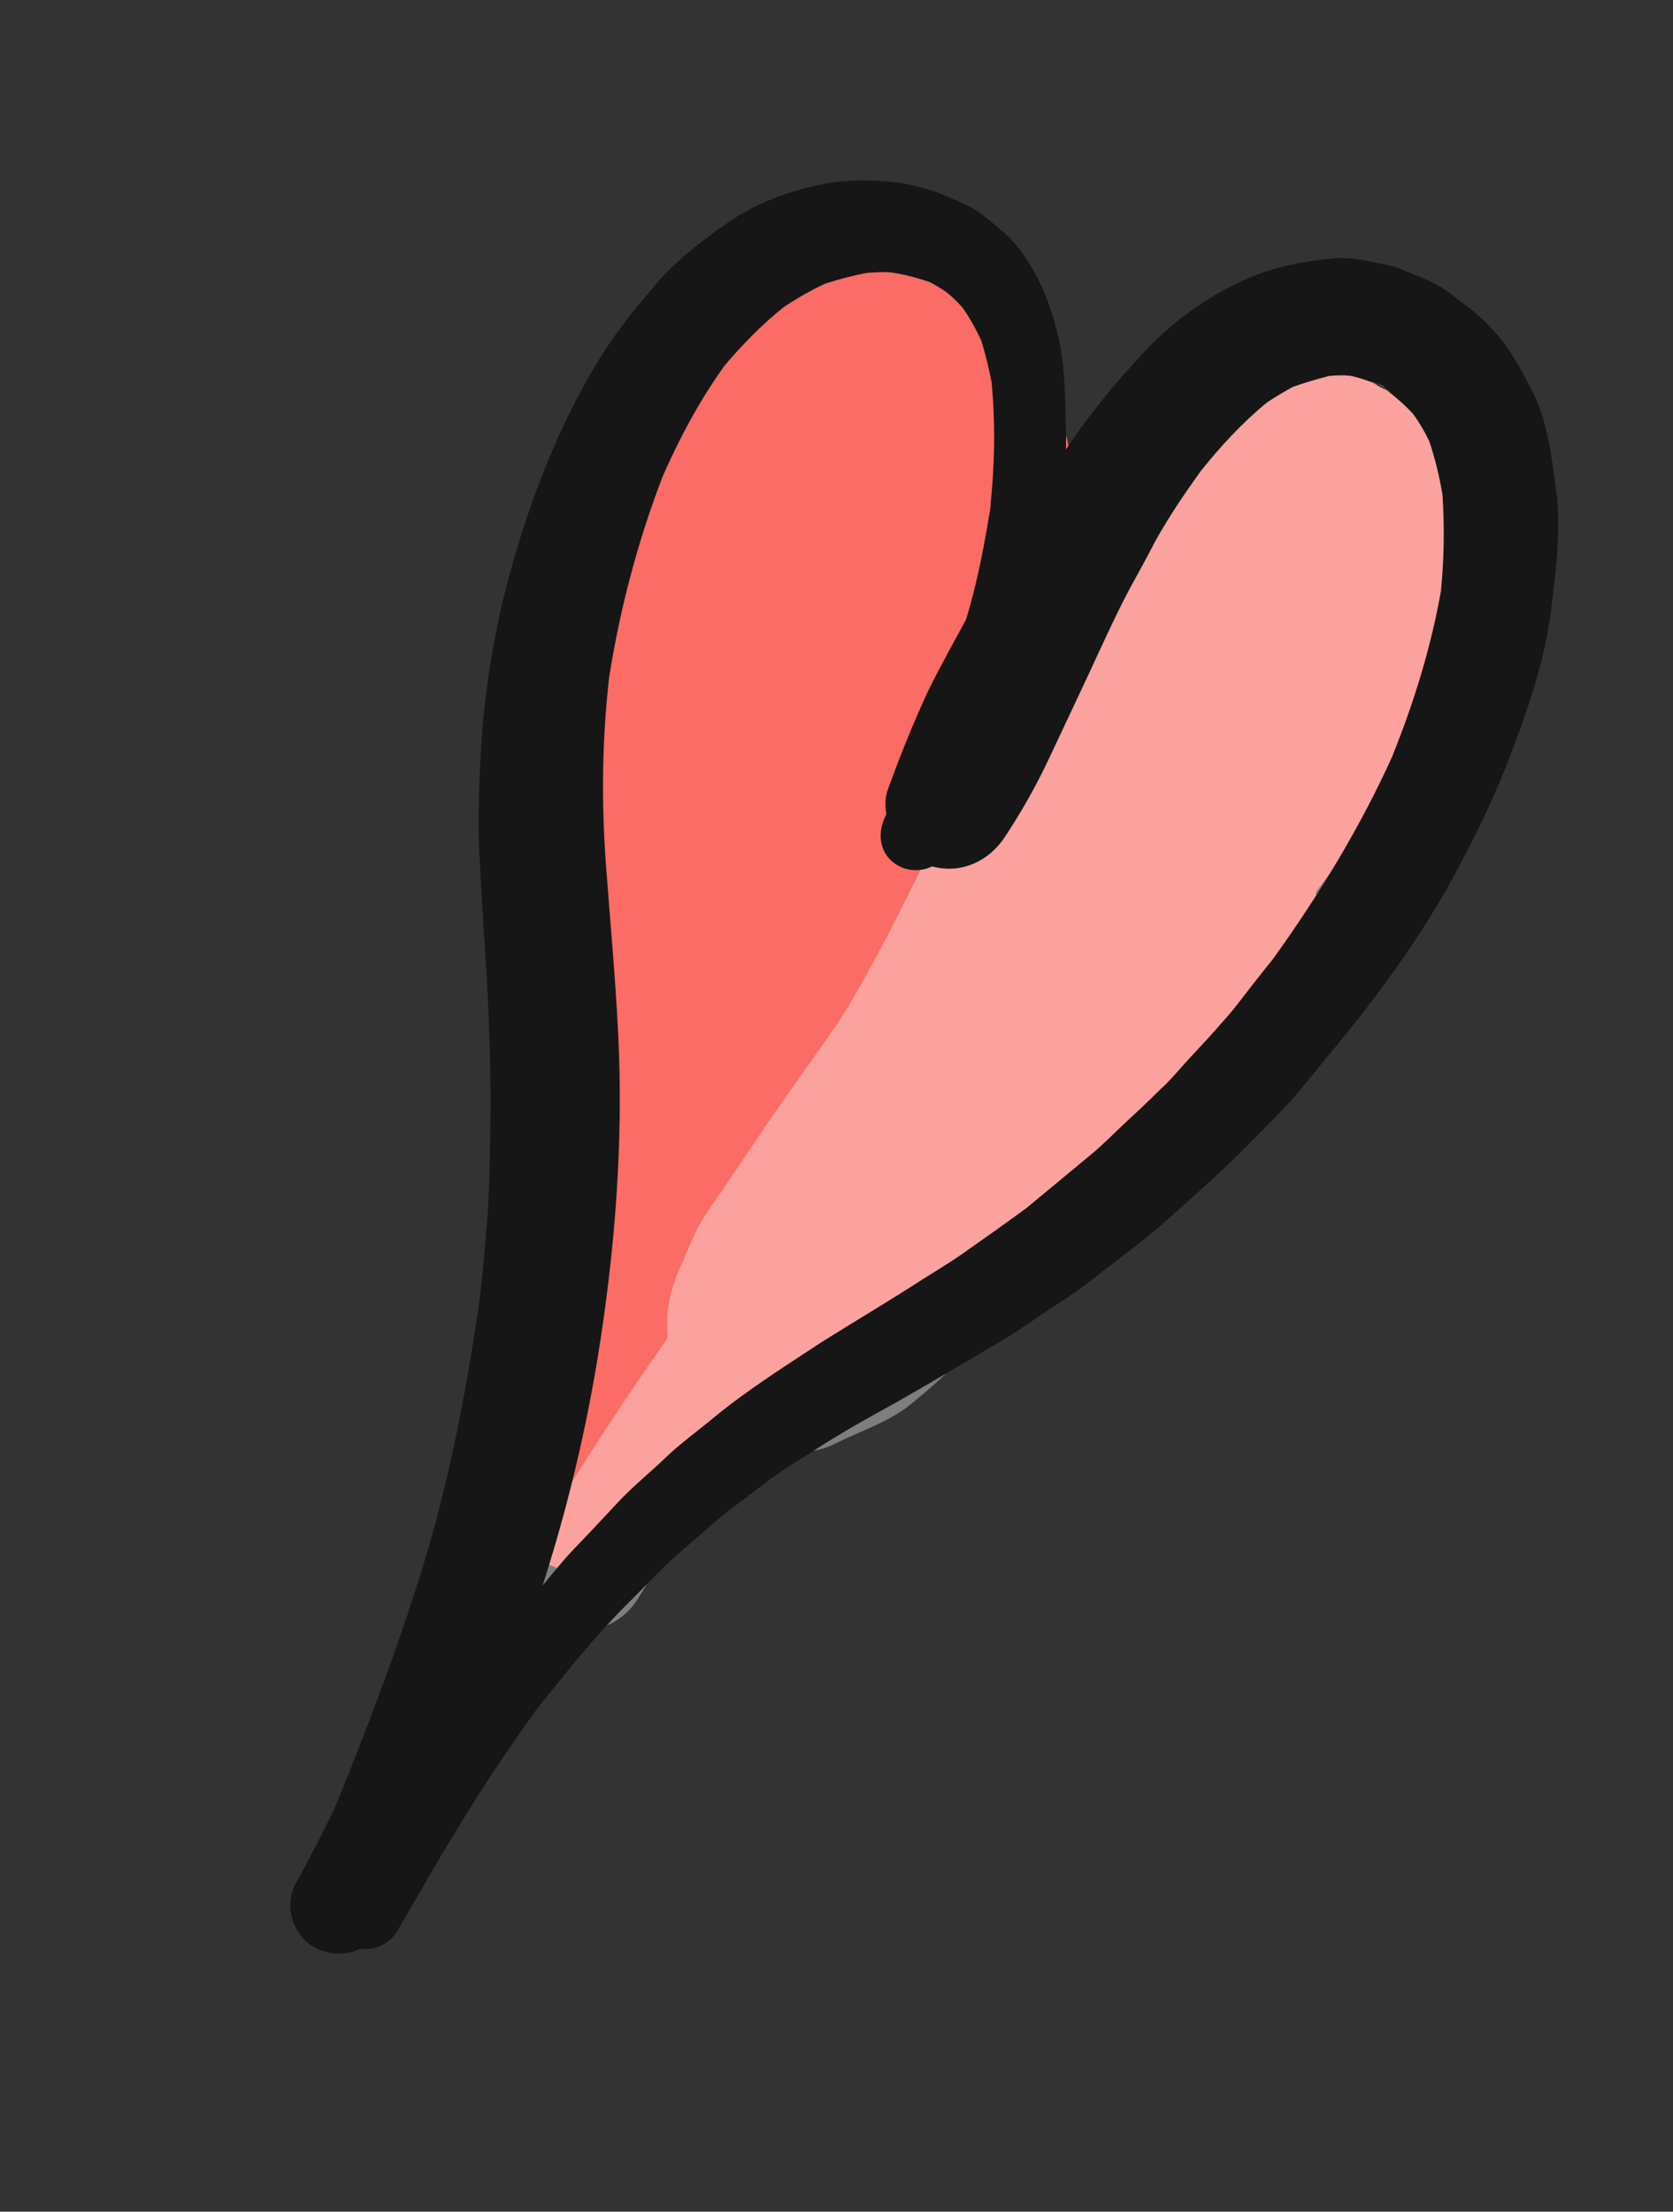 <svg width="84" height="111" viewBox="0 0 84 111" fill="none" xmlns="http://www.w3.org/2000/svg">
<rect x="0" y="0" width="84" height="111" fill="#333333" stroke="none"/>
<path d="M35.302 55.419C37.668 53.279 40.2 51.334 42.676 49.295C43.752 48.34 44.83 47.379 45.892 46.403C44.407 45.02 44.025 42.772 44.92 40.873C46.562 37.318 48.271 33.826 50.278 30.418C51.356 28.564 52.682 26.774 54.037 25.125C55.782 22.972 58.118 21.352 60.331 19.681C61.689 18.631 62.991 17.472 64.501 16.634C65.932 15.851 67.528 15.264 69.166 15.233C70.077 15.204 70.947 15.382 71.758 15.709C73.682 16.485 75.209 18.122 75.956 20.107C77.528 24.202 76.275 28.879 74.377 32.625C73.131 35.11 71.329 37.42 69.728 39.661C67.652 42.653 65.564 45.603 63.205 48.387C60.718 51.271 58.134 54.079 55.488 56.841C52.935 59.518 50.159 61.926 47.386 64.327C45.955 65.556 44.575 66.893 42.971 67.873C41.206 68.968 38.491 69.744 36.43 69.094C34.21 68.408 32.395 67.165 31.64 64.846C31.304 63.804 31.268 62.681 31.488 61.618C31.479 61.621 31.473 61.619 31.473 61.619C31.568 60.722 32.01 59.698 32.463 58.859C33.198 57.5 34.188 56.453 35.294 55.423L35.302 55.419Z" fill="#FA6C65"/>
<path d="M39.902 12.793C42.177 11.824 44.935 11.353 47.293 12.303C47.676 12.458 48.045 12.649 48.405 12.881C49.532 13.601 50.445 14.387 51.124 15.539C51.562 16.255 51.917 17.088 52.146 17.929C52.231 18.273 52.297 18.609 52.354 18.949C52.36 18.951 52.364 18.96 52.364 18.96C53.718 21.276 54.078 24.04 53.956 26.646C53.641 32.96 50.934 38.641 48.498 44.381C47.806 45.937 47.17 47.515 46.533 49.094C45.627 51.413 44.457 53.798 41.887 54.662L41.739 54.725C40.699 55.075 39.501 55.068 38.412 54.715C38.377 54.91 38.348 55.107 38.313 55.301C38.147 56.444 37.963 57.578 37.781 58.728C38.28 58.346 38.808 57.998 39.361 57.717C40.315 57.224 41.32 56.729 42.174 56.109C45.807 53.572 49.493 51.05 52.946 48.282C54.261 47.143 55.605 46.022 56.761 44.725C56.806 44.952 56.839 45.173 56.886 45.394L56.892 45.382C56.885 45.343 56.879 45.305 56.867 45.264C56.823 45.088 56.799 44.898 56.763 44.718C56.763 44.718 56.762 44.703 56.764 44.697C56.609 43.692 56.616 42.781 57.139 41.768C57.688 40.694 58.661 39.849 59.832 39.479C60.978 39.098 62.264 39.192 63.332 39.752C64.311 40.233 65.409 41.309 65.624 42.418L66.085 44.863C66.069 45.49 66.019 46.132 65.975 46.776C65.758 47.531 65.476 48.23 65.109 48.924C64.602 49.951 63.677 50.909 62.915 51.746C61.816 52.901 60.477 53.922 59.252 54.998C56.08 57.871 52.48 60.306 49.052 62.904C47.285 64.236 45.459 65.393 43.593 66.598C42.664 67.188 41.817 67.933 40.879 68.548C40.15 69.017 39.443 69.487 38.764 70.012C36.954 71.701 35.12 73.43 33.559 75.377C33.233 76.203 32.838 76.987 32.224 77.617C30.128 79.838 26.439 79.049 25.408 76.165C24.596 73.808 25.857 71.373 27.356 69.351C29.136 63.275 29.803 56.945 30.738 50.68C30.456 50.487 30.176 50.273 29.924 50.042C28.65 48.866 28.23 47.517 27.932 45.864C27.567 43.788 27.611 41.733 27.681 39.617C27.785 37.039 27.846 34.423 28.14 31.821C28.369 29.841 28.691 27.92 29.232 25.972C29.663 24.454 30.27 22.95 30.96 21.523C31.604 20.156 32.583 18.924 33.483 17.726C35.096 15.598 37.42 13.865 39.87 12.801L39.902 12.793ZM56.965 45.663C56.965 45.663 56.974 45.731 56.985 45.758L56.968 45.657L56.965 45.663Z" fill="#FA6C65"/>
<path d="M56.772 44.715C56.766 44.676 56.76 44.638 56.748 44.597C56.756 44.629 56.765 44.662 56.776 44.688L56.768 44.706C56.768 44.706 56.775 44.709 56.772 44.715Z" fill="#FA6C65"/>
<g opacity="0.37">
<path d="M34.102 63.714C34.379 63.099 34.616 62.511 34.886 61.929C35.266 61.06 36.068 60.052 36.534 59.34C37.228 58.296 37.941 57.259 38.626 56.24C39.767 54.584 40.948 52.959 42.08 51.328C43.729 48.718 45.092 45.943 46.459 43.176C48.016 40.062 49.8 37.118 51.619 34.174C53.551 31.095 55.23 27.893 57.136 24.805C57.958 23.445 58.839 22.152 59.803 20.885C60.041 20.65 60.277 20.385 60.497 20.143C61.193 19.524 61.897 18.901 62.597 18.305C62.803 18.151 63.041 18.009 63.276 17.888C64.31 17.197 65.441 16.782 66.684 16.678C67.971 16.413 69.332 16.587 70.57 17.086C71.956 17.645 73.195 18.604 74.025 19.81C75.549 22.079 75.545 24.783 75.13 27.365C74.818 29.406 73.938 31.519 73.249 33.443C72.723 34.908 72.136 36.363 71.46 37.81C69.85 41.285 67.796 44.58 65.6 47.725C63.471 50.796 60.843 53.515 58.07 56.039C57.367 57.231 56.628 58.386 55.823 59.508C54.722 61.044 53.445 62.429 52.151 63.836C50.99 65.145 49.875 66.502 48.668 67.765C47.741 68.78 46.723 69.665 45.661 70.532C44.59 71.388 43.109 71.849 41.893 72.475C40.566 73.127 38.858 72.957 37.413 72.346C36.138 73.832 35.028 75.479 33.95 77.067C33.324 78.102 32.717 79.125 32.093 80.139C31.264 81.518 29.687 82.235 28.155 81.467C26.797 80.804 25.965 78.907 26.802 77.525C28.908 73.977 31.147 70.511 33.52 67.157C33.409 66.004 33.601 64.815 34.106 63.723L34.102 63.714Z" fill="#FEFEFE"/>
</g>
<path d="M69.358 19.361C69.402 19.393 69.44 19.423 69.485 19.456C69.539 19.499 69.589 19.555 69.643 19.598C69.415 19.485 69.187 19.357 68.954 19.22C69.022 19.247 69.091 19.254 69.16 19.281L69.358 19.361Z" fill="#161616"/>
<path d="M69.809 19.687C69.753 19.665 69.699 19.621 69.643 19.599C69.589 19.555 69.542 19.493 69.485 19.456C69.596 19.537 69.705 19.624 69.806 19.693L69.809 19.687Z" fill="#161616"/>
<path d="M69.159 19.281C69.091 19.254 69.022 19.247 68.954 19.22C68.907 19.194 68.866 19.17 68.819 19.144L69.159 19.281Z" fill="#161616"/>
<path d="M69.315 19.323L69.371 19.345C69.371 19.345 69.393 19.361 69.403 19.373L69.36 19.355C69.36 19.355 69.334 19.33 69.315 19.323Z" fill="#161616"/>
<path d="M26.735 80.19C27.374 79.426 27.998 78.626 28.689 77.876C29.46 77.071 30.246 76.244 30.998 75.431C31.741 74.623 32.622 73.92 33.419 73.154C34.192 72.415 35.081 71.781 35.905 71.091C37.61 69.698 39.457 68.543 41.271 67.345C42.964 66.286 44.664 65.28 46.328 64.203C47.175 63.673 48.011 63.168 48.779 62.6C49.709 61.953 50.609 61.308 51.517 60.645C52.603 59.751 53.689 58.843 54.778 57.944C55.368 57.462 55.934 56.877 56.513 56.333C57.085 55.808 57.672 55.26 58.226 54.706C58.788 54.206 59.288 53.572 59.803 53.025C60.333 52.461 60.864 51.891 61.368 51.302C61.897 50.738 62.385 50.064 62.873 49.441C63.227 48.993 63.58 48.545 63.939 48.1C66.256 44.867 68.311 41.5 69.944 37.876C69.933 37.886 69.926 37.905 69.918 37.923C70.996 35.249 71.841 32.51 72.349 29.663C72.508 28.036 72.531 26.462 72.426 24.83C72.272 23.911 72.061 23.041 71.769 22.161C71.541 21.673 71.271 21.219 70.957 20.783C70.559 20.342 70.109 19.959 69.65 19.601C69.705 19.624 69.76 19.667 69.815 19.69C69.714 19.62 69.603 19.539 69.494 19.452C69.466 19.433 69.445 19.396 69.41 19.375L69.558 19.435C69.499 19.404 69.437 19.379 69.378 19.348C69.321 19.311 69.27 19.276 69.216 19.232L69.322 19.325C69.273 19.305 69.218 19.298 69.169 19.278L68.828 19.141C68.875 19.167 68.916 19.191 68.963 19.217C68.581 19.077 68.192 18.935 67.791 18.859C67.438 18.825 67.082 18.833 66.738 18.867C66.11 19.031 65.516 19.202 64.92 19.415C64.478 19.654 64.041 19.917 63.62 20.194C62.362 21.227 61.278 22.401 60.272 23.665C59.467 24.788 58.688 25.934 58.011 27.151C57.586 27.973 57.143 28.787 56.693 29.599C55.942 31.017 55.299 32.47 54.622 33.917C53.978 35.284 53.34 36.653 52.705 37.995C52.038 39.417 51.307 40.713 50.459 41.997C49.667 43.211 48.292 43.858 46.868 43.5C46.033 43.25 45.342 42.734 44.917 41.987C44.527 41.312 44.295 40.319 44.597 39.57C45.197 37.919 45.846 36.309 46.583 34.714C47.274 33.301 48.072 31.91 48.813 30.518C49.67 28.999 50.471 27.458 51.367 25.985C52.002 24.945 52.63 23.903 53.309 22.881C54.514 21.014 55.937 19.27 57.465 17.655C58.787 16.23 60.373 15.063 62.098 14.226C63.638 13.458 65.241 13.139 66.904 12.975C67.913 12.864 69.052 13.179 69.995 13.372L71.029 13.788C71.13 13.822 71.229 13.862 71.328 13.902C71.823 14.101 72.302 14.359 72.752 14.67C72.924 14.833 73.142 14.971 73.338 15.144C74.006 15.593 74.569 16.122 75.109 16.728C75.839 17.541 76.368 18.531 76.855 19.483C77.696 21.053 77.898 22.854 78.135 24.605C78.402 26.691 78.097 28.857 77.835 30.953C77.467 33.489 76.592 35.964 75.666 38.333C74.907 40.287 73.981 42.137 72.997 43.972C71.309 47.055 69.219 49.919 66.985 52.624C66.334 53.419 65.685 54.208 65.043 54.978C64.407 55.737 63.652 56.432 62.967 57.15C61.579 58.576 60.126 59.862 58.665 61.166C57.398 62.31 56.007 63.282 54.679 64.345C53.882 64.966 53.011 65.486 52.179 66.05C51.556 66.49 50.934 66.908 50.303 67.28C48.56 68.319 46.825 69.34 45.06 70.348C43.587 71.165 42.121 71.963 40.715 72.9C39.954 73.378 39.165 73.837 38.462 74.403C37.711 74.963 36.963 75.533 36.227 76.093C35.438 76.782 34.672 77.452 33.891 78.123C33.04 78.896 32.234 79.772 31.385 80.61C29.82 82.174 28.412 83.953 27.025 85.682C27.03 85.67 27.041 85.66 27.043 85.654C25.803 87.356 24.635 89.094 23.505 90.899C22.256 92.892 21.105 94.925 19.924 96.947C19.415 97.763 18.323 98.079 17.473 97.585C16.644 97.107 16.341 95.984 16.835 95.133C18.795 91.771 20.726 88.389 22.941 85.195C24.148 83.486 25.378 81.773 26.71 80.18L26.735 80.19ZM60.504 23.356C60.547 23.287 60.595 23.22 60.647 23.162C60.599 23.229 60.55 23.296 60.504 23.356ZM67.37 18.797C67.451 18.809 67.527 18.818 67.603 18.827C67.523 18.809 67.448 18.8 67.37 18.797ZM70.547 20.265C70.667 20.414 70.802 20.598 70.937 20.761C70.795 20.596 70.661 20.412 70.547 20.265ZM72.338 29.831C72.31 29.971 72.301 30.119 72.29 30.273C72.304 30.113 72.31 29.971 72.338 29.831ZM51.378 60.776C51.338 60.803 51.287 60.84 51.251 60.876C51.29 60.834 51.338 60.803 51.378 60.776ZM27.306 85.342C27.257 85.409 27.209 85.476 27.154 85.54C27.205 85.467 27.253 85.4 27.306 85.342Z" fill="#161616"/>
<path d="M49.7 25.657C49.708 25.603 49.711 25.561 49.716 25.512C49.708 25.567 49.706 25.609 49.703 25.651L49.7 25.657Z" fill="#161616"/>
<path d="M43.525 13.692C43.525 13.692 43.489 13.692 43.466 13.697C43.474 13.694 43.481 13.696 43.489 13.692C43.498 13.689 43.513 13.687 43.519 13.69L43.525 13.692Z" fill="#161616"/>
<path d="M33.074 14.085C34.094 12.963 35.31 12.035 36.571 11.155C37.823 10.278 39.356 9.687 40.817 9.347C42.152 9.015 43.599 8.993 44.959 9.153C45.851 9.261 46.663 9.494 47.48 9.823C47.826 9.963 48.162 10.113 48.511 10.282C49.144 10.566 49.739 11.108 50.275 11.562C50.779 11.952 51.299 12.608 51.647 13.173C52.327 14.253 52.751 15.359 53.063 16.601C53.444 18.049 53.481 19.597 53.512 21.092C53.641 24.965 52.91 28.794 51.802 32.507C51.516 33.45 51.154 34.347 50.778 35.282C50.523 35.985 50.259 36.728 49.946 37.415C49.16 39.207 48.35 41.018 47.505 42.793C47.086 43.674 45.858 43.899 45.082 43.435C44.172 42.925 44.024 41.865 44.434 41.008C45.264 39.234 46.044 37.461 46.816 35.671C47.196 34.709 47.565 33.757 47.911 32.81C48.802 30.528 49.308 28.076 49.698 25.664C49.699 25.679 49.697 25.685 49.7 25.694C49.697 25.685 49.696 25.671 49.7 25.658C49.727 25.503 49.742 25.358 49.77 25.218C49.742 25.322 49.726 25.416 49.713 25.519C49.946 23.389 49.988 21.305 49.787 19.18C49.649 18.47 49.486 17.785 49.265 17.084C48.986 16.49 48.705 15.974 48.334 15.45C48.086 15.155 47.814 14.902 47.516 14.66C47.265 14.479 46.995 14.327 46.719 14.173C46.039 13.935 45.408 13.767 44.7 13.668C44.309 13.64 43.916 13.669 43.514 13.701C43.63 13.683 43.733 13.66 43.839 13.645C43.718 13.661 43.602 13.679 43.485 13.704C43.398 13.705 43.319 13.723 43.236 13.733C43.31 13.727 43.387 13.715 43.461 13.709C42.759 13.843 42.106 14.019 41.411 14.243C40.673 14.593 40.01 14.973 39.331 15.426C38.243 16.305 37.288 17.28 36.386 18.341C35.121 20.105 34.13 21.958 33.264 23.927C32.015 27.187 31.132 30.537 30.586 33.98C30.233 37.069 30.192 40.168 30.416 43.288C30.625 46.143 30.896 48.987 31.037 51.85C31.313 57.287 30.88 62.769 30.008 68.145C29.164 73.289 27.821 78.281 25.991 83.179C25.148 85.43 24.24 87.683 23.261 89.879C22.737 91.021 22.249 92.177 21.592 93.272C21.308 93.762 21.051 94.256 20.718 94.69C20.08 95.613 19.401 96.477 18.686 97.34C17.992 98.169 16.62 98.22 15.769 97.726C14.624 97.049 14.237 95.547 14.904 94.427C15.597 93.173 16.231 91.939 16.838 90.665C18.446 86.729 19.95 82.766 21.195 78.748C22.541 74.391 23.396 69.914 24.053 65.429C24.037 65.559 24.025 65.712 24.012 65.851C24.023 65.683 24.046 65.519 24.068 65.356C24.07 65.335 24.071 65.314 24.081 65.289C24.094 65.186 24.098 65.087 24.123 64.989L24.082 65.268C24.224 63.936 24.349 62.626 24.454 61.33C24.567 59.871 24.586 58.397 24.616 56.912C24.672 53.775 24.552 50.647 24.34 47.496C24.236 45.95 24.163 44.438 24.069 42.867C23.986 41.272 24.051 39.701 24.126 38.105C24.327 33.573 25.281 29.172 26.824 24.915C27.714 22.474 28.778 20.139 30.155 17.917C31.009 16.548 32.028 15.304 33.081 14.102L33.074 14.085ZM30.514 34.462C30.531 34.368 30.542 34.286 30.55 34.196C30.536 34.284 30.524 34.365 30.514 34.462Z" fill="#161616"/>
</svg>
